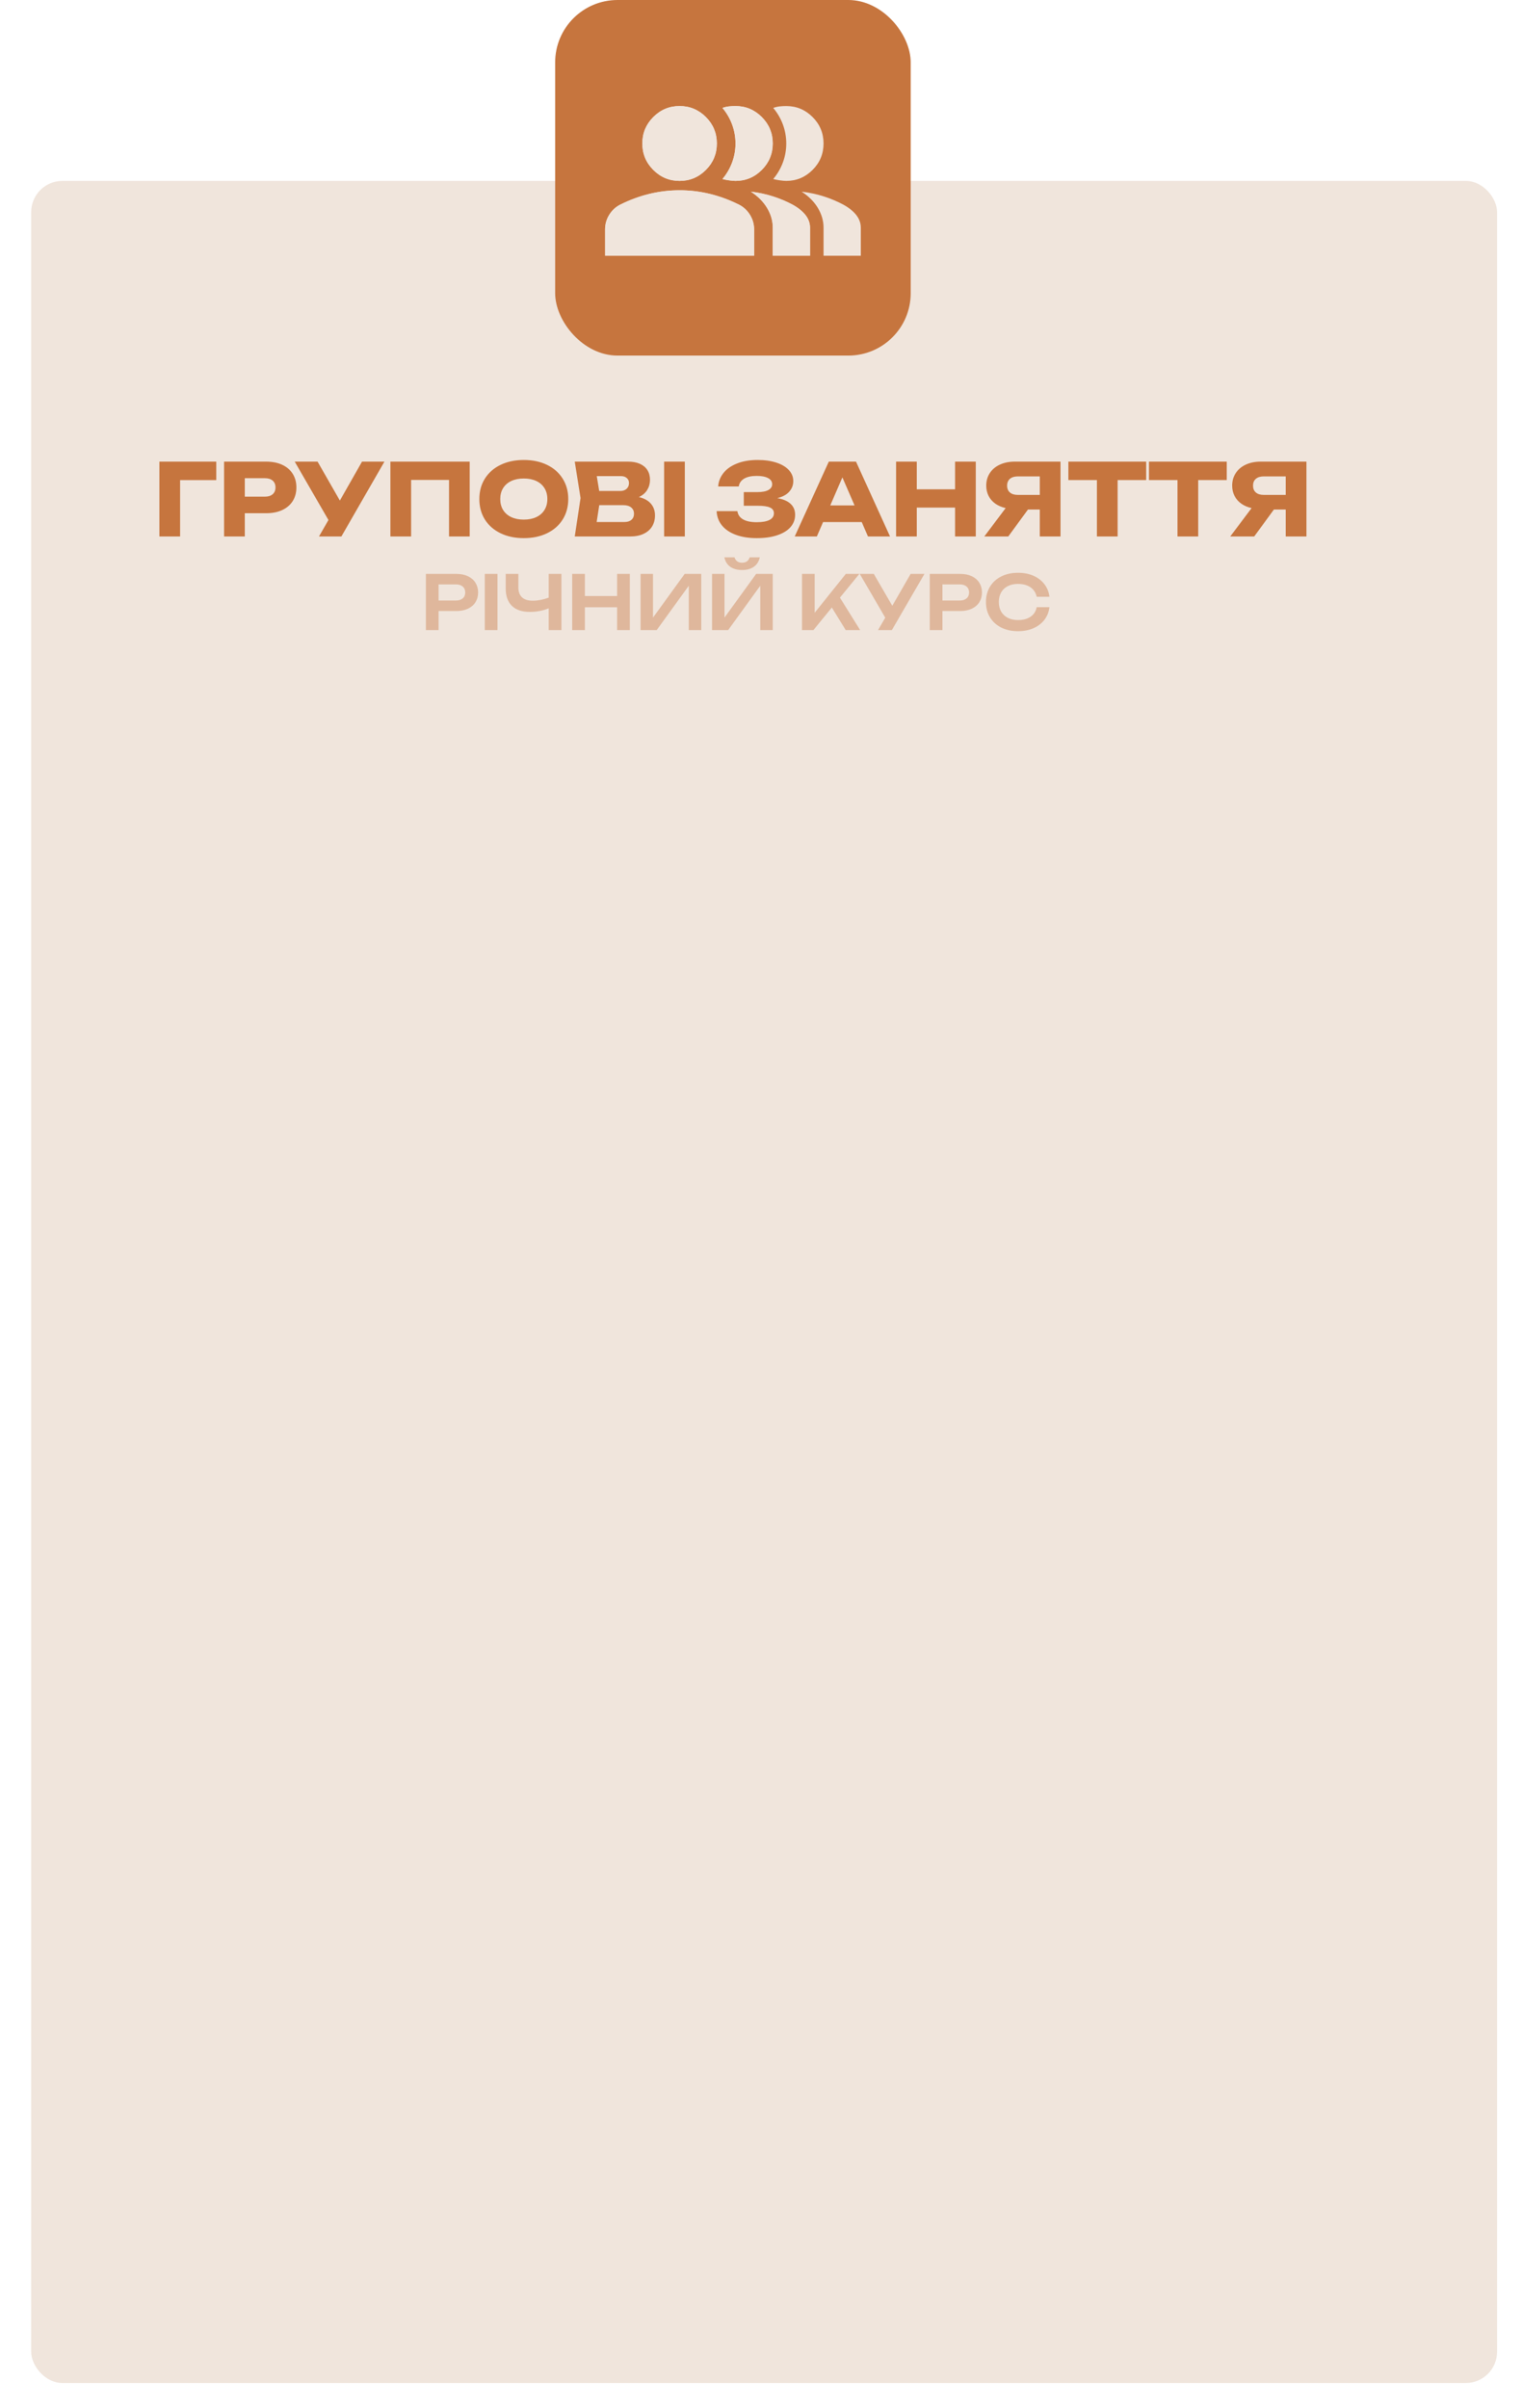 <?xml version="1.0" encoding="UTF-8"?> <svg xmlns="http://www.w3.org/2000/svg" width="244" height="386" viewBox="0 0 244 386" fill="none"><g filter="url(#filter0_d_59_5)"><rect y="29" width="235" height="353" rx="5" fill="#F0E5DC"></rect></g><rect x="89" width="57" height="57" rx="10" fill="#C6753E"></rect><path d="M97 41V36.8C97 35.95 97.218 35.169 97.654 34.457C98.09 33.745 98.669 33.201 99.39 32.825C100.933 32.05 102.502 31.469 104.095 31.082C105.688 30.695 107.306 30.501 108.949 30.5C110.592 30.499 112.21 30.693 113.803 31.082C115.396 31.471 116.965 32.052 118.508 32.825C119.23 33.2 119.809 33.744 120.245 34.457C120.681 35.17 120.899 35.951 120.898 36.8V41H97ZM123.885 41V36.5C123.885 35.4 123.581 34.344 122.971 33.331C122.362 32.318 121.496 31.449 120.375 30.725C121.645 30.875 122.84 31.132 123.96 31.495C125.08 31.858 126.126 32.301 127.097 32.825C127.993 33.325 128.677 33.881 129.15 34.493C129.623 35.105 129.86 35.774 129.86 36.5V41H123.885ZM108.949 29C107.306 29 105.9 28.413 104.73 27.238C103.56 26.063 102.974 24.65 102.974 23C102.974 21.35 103.56 19.938 104.73 18.763C105.9 17.588 107.306 17 108.949 17C110.592 17 111.998 17.588 113.168 18.763C114.338 19.938 114.923 21.35 114.923 23C114.923 24.65 114.338 26.063 113.168 27.238C111.998 28.413 110.592 29 108.949 29ZM123.885 23C123.885 24.65 123.3 26.063 122.13 27.238C120.96 28.413 119.554 29 117.911 29C117.637 29 117.288 28.969 116.865 28.907C116.442 28.845 116.094 28.776 115.82 28.7C116.492 27.9 117.009 27.013 117.37 26.038C117.732 25.063 117.912 24.05 117.911 23C117.91 21.95 117.73 20.938 117.37 19.963C117.011 18.988 116.494 18.1 115.82 17.3C116.168 17.175 116.517 17.094 116.865 17.056C117.214 17.018 117.562 16.999 117.911 17C119.554 17 120.96 17.588 122.13 18.763C123.3 19.938 123.885 21.35 123.885 23Z" fill="#F0E5DC"></path><path d="M97 41V36.8C97 35.95 97.218 35.169 97.654 34.457C98.09 33.745 98.669 33.201 99.39 32.825C100.933 32.05 102.502 31.469 104.095 31.082C105.688 30.695 107.306 30.501 108.949 30.5C110.592 30.499 112.21 30.693 113.803 31.082C115.396 31.471 116.965 32.052 118.508 32.825C119.23 33.2 119.809 33.744 120.245 34.457C120.681 35.17 120.899 35.951 120.898 36.8V41H97ZM123.885 41V36.5C123.885 35.4 123.581 34.344 122.971 33.331C122.362 32.318 121.496 31.449 120.375 30.725C121.645 30.875 122.84 31.132 123.96 31.495C125.08 31.858 126.126 32.301 127.097 32.825C127.993 33.325 128.677 33.881 129.15 34.493C129.623 35.105 129.86 35.774 129.86 36.5V41H123.885ZM108.949 29C107.306 29 105.9 28.413 104.73 27.238C103.56 26.063 102.974 24.65 102.974 23C102.974 21.35 103.56 19.938 104.73 18.763C105.9 17.588 107.306 17 108.949 17C110.592 17 111.998 17.588 113.168 18.763C114.338 19.938 114.923 21.35 114.923 23C114.923 24.65 114.338 26.063 113.168 27.238C111.998 28.413 110.592 29 108.949 29ZM123.885 23C123.885 24.65 123.3 26.063 122.13 27.238C120.96 28.413 119.554 29 117.911 29C117.637 29 117.288 28.969 116.865 28.907C116.442 28.845 116.094 28.776 115.82 28.7C116.492 27.9 117.009 27.013 117.37 26.038C117.732 25.063 117.912 24.05 117.911 23C117.91 21.95 117.73 20.938 117.37 19.963C117.011 18.988 116.494 18.1 115.82 17.3C116.168 17.175 116.517 17.094 116.865 17.056C117.214 17.018 117.562 16.999 117.911 17C119.554 17 120.96 17.588 122.13 18.763C123.3 19.938 123.885 21.35 123.885 23Z" fill="#F0E5DC"></path><path fill-rule="evenodd" clip-rule="evenodd" d="M132.026 41V36.5C132.026 35.4 131.721 34.343 131.111 33.33C130.502 32.317 129.637 31.449 128.515 30.725C129.785 30.875 130.98 31.131 132.1 31.494C133.22 31.857 134.266 32.301 135.237 32.825C136.133 33.325 136.818 33.881 137.291 34.493C137.764 35.105 138 35.774 138 36.5V41H132.026ZM132.026 23C132.026 24.65 131.44 26.062 130.27 27.237C129.1 28.412 127.694 29 126.051 29C125.777 29 125.429 28.969 125.005 28.907C124.582 28.845 124.234 28.776 123.96 28.7C124.632 27.9 125.149 27.012 125.51 26.037C125.872 25.062 126.052 24.05 126.051 23C126.05 21.95 125.87 20.938 125.51 19.962C125.151 18.988 124.634 18.1 123.96 17.3C124.308 17.175 124.657 17.093 125.005 17.055C125.354 17.017 125.702 16.999 126.051 17C127.694 17 129.1 17.587 130.27 18.762C131.44 19.938 132.026 21.35 132.026 23Z" fill="#F0E5DC"></path><path d="M25.552 74H34.672V76.96H28.872V86H25.552V74ZM42.66 74C43.657 74 44.521 74.171 45.252 74.512C45.982 74.853 46.542 75.336 46.932 75.96C47.321 76.584 47.516 77.309 47.516 78.136C47.516 78.963 47.321 79.688 46.932 80.312C46.542 80.936 45.982 81.419 45.252 81.76C44.521 82.101 43.657 82.272 42.66 82.272H39.244V86H35.924V74H42.66ZM42.468 79.616C43.001 79.616 43.417 79.485 43.716 79.224C44.014 78.963 44.164 78.6 44.164 78.136C44.164 77.672 44.014 77.309 43.716 77.048C43.417 76.787 43.001 76.656 42.468 76.656H39.244V79.616H42.468ZM54.487 80.24L58.039 74H61.631L54.727 86H51.135L52.655 83.36L47.247 74H50.911L54.487 80.24ZM62.588 86V74H75.3V86H71.988V76.936H65.908V86H62.588ZM83.973 86.264C82.565 86.264 81.323 86.003 80.245 85.48C79.168 84.957 78.331 84.224 77.733 83.28C77.141 82.331 76.845 81.237 76.845 80C76.845 78.763 77.141 77.672 77.733 76.728C78.331 75.779 79.168 75.043 80.245 74.52C81.323 73.997 82.565 73.736 83.973 73.736C85.381 73.736 86.624 73.997 87.701 74.52C88.779 75.043 89.613 75.779 90.205 76.728C90.803 77.672 91.101 78.763 91.101 80C91.101 81.237 90.803 82.331 90.205 83.28C89.613 84.224 88.779 84.957 87.701 85.48C86.624 86.003 85.381 86.264 83.973 86.264ZM83.973 83.296C84.741 83.296 85.408 83.163 85.973 82.896C86.544 82.629 86.981 82.248 87.285 81.752C87.595 81.256 87.749 80.672 87.749 80C87.749 79.328 87.595 78.744 87.285 78.248C86.981 77.752 86.544 77.371 85.973 77.104C85.408 76.837 84.741 76.704 83.973 76.704C83.205 76.704 82.536 76.837 81.965 77.104C81.4 77.371 80.963 77.752 80.653 78.248C80.349 78.744 80.197 79.328 80.197 80C80.197 80.672 80.349 81.256 80.653 81.752C80.963 82.248 81.4 82.629 81.965 82.896C82.536 83.163 83.205 83.296 83.973 83.296ZM102.422 79.68C103.281 79.883 103.926 80.24 104.358 80.752C104.79 81.259 105.006 81.883 105.006 82.624C105.006 83.285 104.854 83.869 104.55 84.376C104.246 84.883 103.793 85.28 103.19 85.568C102.593 85.856 101.862 86 100.998 86H92.142L93.07 79.84L92.142 74H100.686C101.422 74 102.054 74.117 102.582 74.352C103.11 74.587 103.513 74.923 103.79 75.36C104.068 75.797 104.206 76.317 104.206 76.92C104.206 77.507 104.06 78.043 103.766 78.528C103.478 79.013 103.03 79.397 102.422 79.68ZM100.838 77.432C100.838 77.101 100.721 76.835 100.486 76.632C100.257 76.424 99.937 76.32 99.526 76.32H95.67L96.062 78.704H99.462C99.868 78.704 100.198 78.589 100.454 78.36C100.71 78.125 100.838 77.816 100.838 77.432ZM100.118 83.68C100.593 83.68 100.964 83.563 101.23 83.328C101.502 83.093 101.638 82.768 101.638 82.352C101.638 81.931 101.489 81.597 101.19 81.352C100.892 81.101 100.465 80.976 99.91 80.976H96.07L95.654 83.68H100.118ZM106.467 86V74H109.787V86H106.467ZM124.607 79.856C125.53 80.005 126.237 80.304 126.727 80.752C127.223 81.2 127.471 81.792 127.471 82.528C127.471 83.264 127.229 83.915 126.743 84.48C126.263 85.04 125.559 85.477 124.631 85.792C123.709 86.107 122.602 86.264 121.311 86.264C120.042 86.264 118.93 86.088 117.975 85.736C117.021 85.384 116.277 84.883 115.743 84.232C115.21 83.576 114.925 82.811 114.887 81.936H118.215C118.295 82.512 118.597 82.952 119.119 83.256C119.642 83.56 120.373 83.712 121.311 83.712C122.202 83.712 122.885 83.592 123.359 83.352C123.834 83.107 124.071 82.747 124.071 82.272C124.071 81.856 123.863 81.552 123.447 81.36C123.037 81.168 122.367 81.072 121.439 81.072H119.239V78.888H121.391C122.186 78.888 122.783 78.776 123.183 78.552C123.589 78.328 123.791 78.019 123.791 77.624C123.791 77.197 123.573 76.869 123.135 76.64C122.703 76.405 122.098 76.288 121.319 76.288C120.461 76.288 119.786 76.435 119.295 76.728C118.805 77.021 118.517 77.44 118.431 77.984H115.135C115.189 77.189 115.469 76.472 115.975 75.832C116.482 75.187 117.205 74.677 118.143 74.304C119.082 73.925 120.191 73.736 121.471 73.736C122.602 73.736 123.599 73.877 124.463 74.16C125.327 74.443 125.994 74.84 126.463 75.352C126.938 75.864 127.175 76.453 127.175 77.12C127.175 77.76 126.962 78.323 126.535 78.808C126.114 79.293 125.471 79.643 124.607 79.856ZM142.687 86H139.151L138.151 83.688H131.951L130.951 86H127.407L132.871 74H137.231L142.687 86ZM135.047 76.528L133.103 81.024H136.999L135.047 76.528ZM153.111 78.44V74H156.431V86H153.111V81.368H146.975V86H143.655V74H146.975V78.44H153.111ZM170.015 74V86H166.695V81.68H164.799L161.639 86H157.799L161.223 81.448C160.589 81.304 160.037 81.067 159.567 80.736C159.098 80.4 158.738 79.987 158.487 79.496C158.237 79.005 158.111 78.456 158.111 77.848C158.111 77.091 158.301 76.421 158.679 75.84C159.063 75.253 159.602 74.8 160.295 74.48C160.989 74.16 161.786 74 162.687 74H170.015ZM166.695 79.336V76.368H163.167C162.629 76.368 162.207 76.499 161.903 76.76C161.605 77.021 161.455 77.384 161.455 77.848C161.455 78.317 161.605 78.683 161.903 78.944C162.207 79.205 162.629 79.336 163.167 79.336H166.695ZM171.277 74H183.749V76.952H179.173V86H175.853V76.952H171.277V74ZM184.196 74H196.668V76.952H192.092V86H188.772V76.952H184.196V74ZM209.442 74V86H206.122V81.68H204.226L201.066 86H197.226L200.65 81.448C200.015 81.304 199.463 81.067 198.994 80.736C198.524 80.4 198.164 79.987 197.914 79.496C197.663 79.005 197.538 78.456 197.538 77.848C197.538 77.091 197.727 76.421 198.106 75.84C198.49 75.253 199.028 74.8 199.722 74.48C200.415 74.16 201.212 74 202.114 74H209.442ZM206.122 79.336V76.368H202.594C202.055 76.368 201.634 76.499 201.33 76.76C201.031 77.021 200.882 77.384 200.882 77.848C200.882 78.317 201.031 78.683 201.33 78.944C201.634 79.205 202.055 79.336 202.594 79.336H206.122Z" fill="#C6753E"></path><path d="M73.186 92C73.89 92 74.502 92.124 75.022 92.372C75.546 92.62 75.948 92.97 76.228 93.422C76.508 93.87 76.648 94.388 76.648 94.976C76.648 95.564 76.508 96.082 76.228 96.53C75.948 96.978 75.546 97.326 75.022 97.574C74.498 97.822 73.886 97.946 73.186 97.946H70.312V101H68.278V92H73.186ZM73.078 96.266C73.55 96.266 73.918 96.152 74.182 95.924C74.45 95.696 74.584 95.38 74.584 94.976C74.584 94.572 74.45 94.256 74.182 94.028C73.918 93.796 73.55 93.68 73.078 93.68H70.312V96.266H73.078ZM77.72 101V92H79.754V101H77.72ZM87.965 92H90.005V101H87.965V97.514C87.509 97.702 87.023 97.846 86.507 97.946C85.995 98.042 85.479 98.09 84.959 98.09C83.695 98.09 82.731 97.768 82.067 97.124C81.403 96.476 81.071 95.54 81.071 94.316V92H83.105V94.154C83.105 94.862 83.299 95.396 83.687 95.756C84.075 96.116 84.651 96.296 85.415 96.296C86.211 96.296 87.061 96.132 87.965 95.804V92ZM98.93 95.546V92H100.97V101H98.93V97.346H93.764V101H91.73V92H93.764V95.546H98.93ZM104.688 99.002L109.764 92H112.422V101H110.424V93.896L105.282 101H102.696V92H104.688V99.002ZM116.146 99.002L121.222 92H123.88V101H121.882V93.896L116.74 101H114.154V92H116.146V99.002ZM117.748 89.342C117.936 89.918 118.342 90.206 118.966 90.206C119.278 90.206 119.536 90.134 119.74 89.99C119.944 89.842 120.092 89.626 120.184 89.342H121.81C121.654 90.026 121.328 90.536 120.832 90.872C120.34 91.208 119.718 91.376 118.966 91.376C118.214 91.376 117.59 91.208 117.094 90.872C116.602 90.536 116.278 90.026 116.122 89.342H117.748ZM134.653 95.804L137.893 101H135.577L133.357 97.388L130.405 101H128.575V92H130.603V98.228L135.595 92H137.767L134.653 95.804ZM143.048 97.106L145.988 92H148.202L142.982 101H140.768L141.92 99.014L137.834 92H140.084L143.048 97.106ZM153.961 92C154.665 92 155.277 92.124 155.797 92.372C156.321 92.62 156.723 92.97 157.003 93.422C157.283 93.87 157.423 94.388 157.423 94.976C157.423 95.564 157.283 96.082 157.003 96.53C156.723 96.978 156.321 97.326 155.797 97.574C155.273 97.822 154.661 97.946 153.961 97.946H151.087V101H149.053V92H153.961ZM153.853 96.266C154.325 96.266 154.693 96.152 154.957 95.924C155.225 95.696 155.359 95.38 155.359 94.976C155.359 94.572 155.225 94.256 154.957 94.028C154.693 93.796 154.325 93.68 153.853 93.68H151.087V96.266H153.853ZM168.24 97.334C168.152 98.094 167.886 98.766 167.442 99.35C166.998 99.93 166.412 100.38 165.684 100.7C164.956 101.02 164.132 101.18 163.212 101.18C162.192 101.18 161.292 100.986 160.512 100.598C159.736 100.206 159.134 99.656 158.706 98.948C158.278 98.24 158.064 97.424 158.064 96.5C158.064 95.576 158.278 94.76 158.706 94.052C159.134 93.344 159.736 92.796 160.512 92.408C161.292 92.016 162.192 91.82 163.212 91.82C164.132 91.82 164.956 91.98 165.684 92.3C166.412 92.62 166.998 93.072 167.442 93.656C167.886 94.236 168.152 94.906 168.24 95.666H166.194C166.11 95.242 165.936 94.876 165.672 94.568C165.412 94.256 165.072 94.018 164.652 93.854C164.232 93.686 163.75 93.602 163.206 93.602C162.578 93.602 162.032 93.72 161.568 93.956C161.108 94.192 160.752 94.528 160.5 94.964C160.252 95.4 160.128 95.912 160.128 96.5C160.128 97.088 160.252 97.6 160.5 98.036C160.752 98.472 161.108 98.808 161.568 99.044C162.032 99.28 162.578 99.398 163.206 99.398C164.03 99.398 164.702 99.218 165.222 98.858C165.746 98.498 166.07 97.99 166.194 97.334H168.24Z" fill="#C6753E" fill-opacity="0.4"></path><defs><filter id="filter0_d_59_5" x="0" y="25" width="244" height="361" filterUnits="userSpaceOnUse" color-interpolation-filters="sRGB"><feFlood flood-opacity="0" result="BackgroundImageFix"></feFlood><feColorMatrix in="SourceAlpha" type="matrix" values="0 0 0 0 0 0 0 0 0 0 0 0 0 0 0 0 0 0 127 0" result="hardAlpha"></feColorMatrix><feOffset dx="5"></feOffset><feGaussianBlur stdDeviation="2"></feGaussianBlur><feComposite in2="hardAlpha" operator="out"></feComposite><feColorMatrix type="matrix" values="0 0 0 0 0 0 0 0 0 0 0 0 0 0 0 0 0 0 0.25 0"></feColorMatrix><feBlend mode="normal" in2="BackgroundImageFix" result="effect1_dropShadow_59_5"></feBlend><feBlend mode="normal" in="SourceGraphic" in2="effect1_dropShadow_59_5" result="shape"></feBlend></filter></defs></svg> 